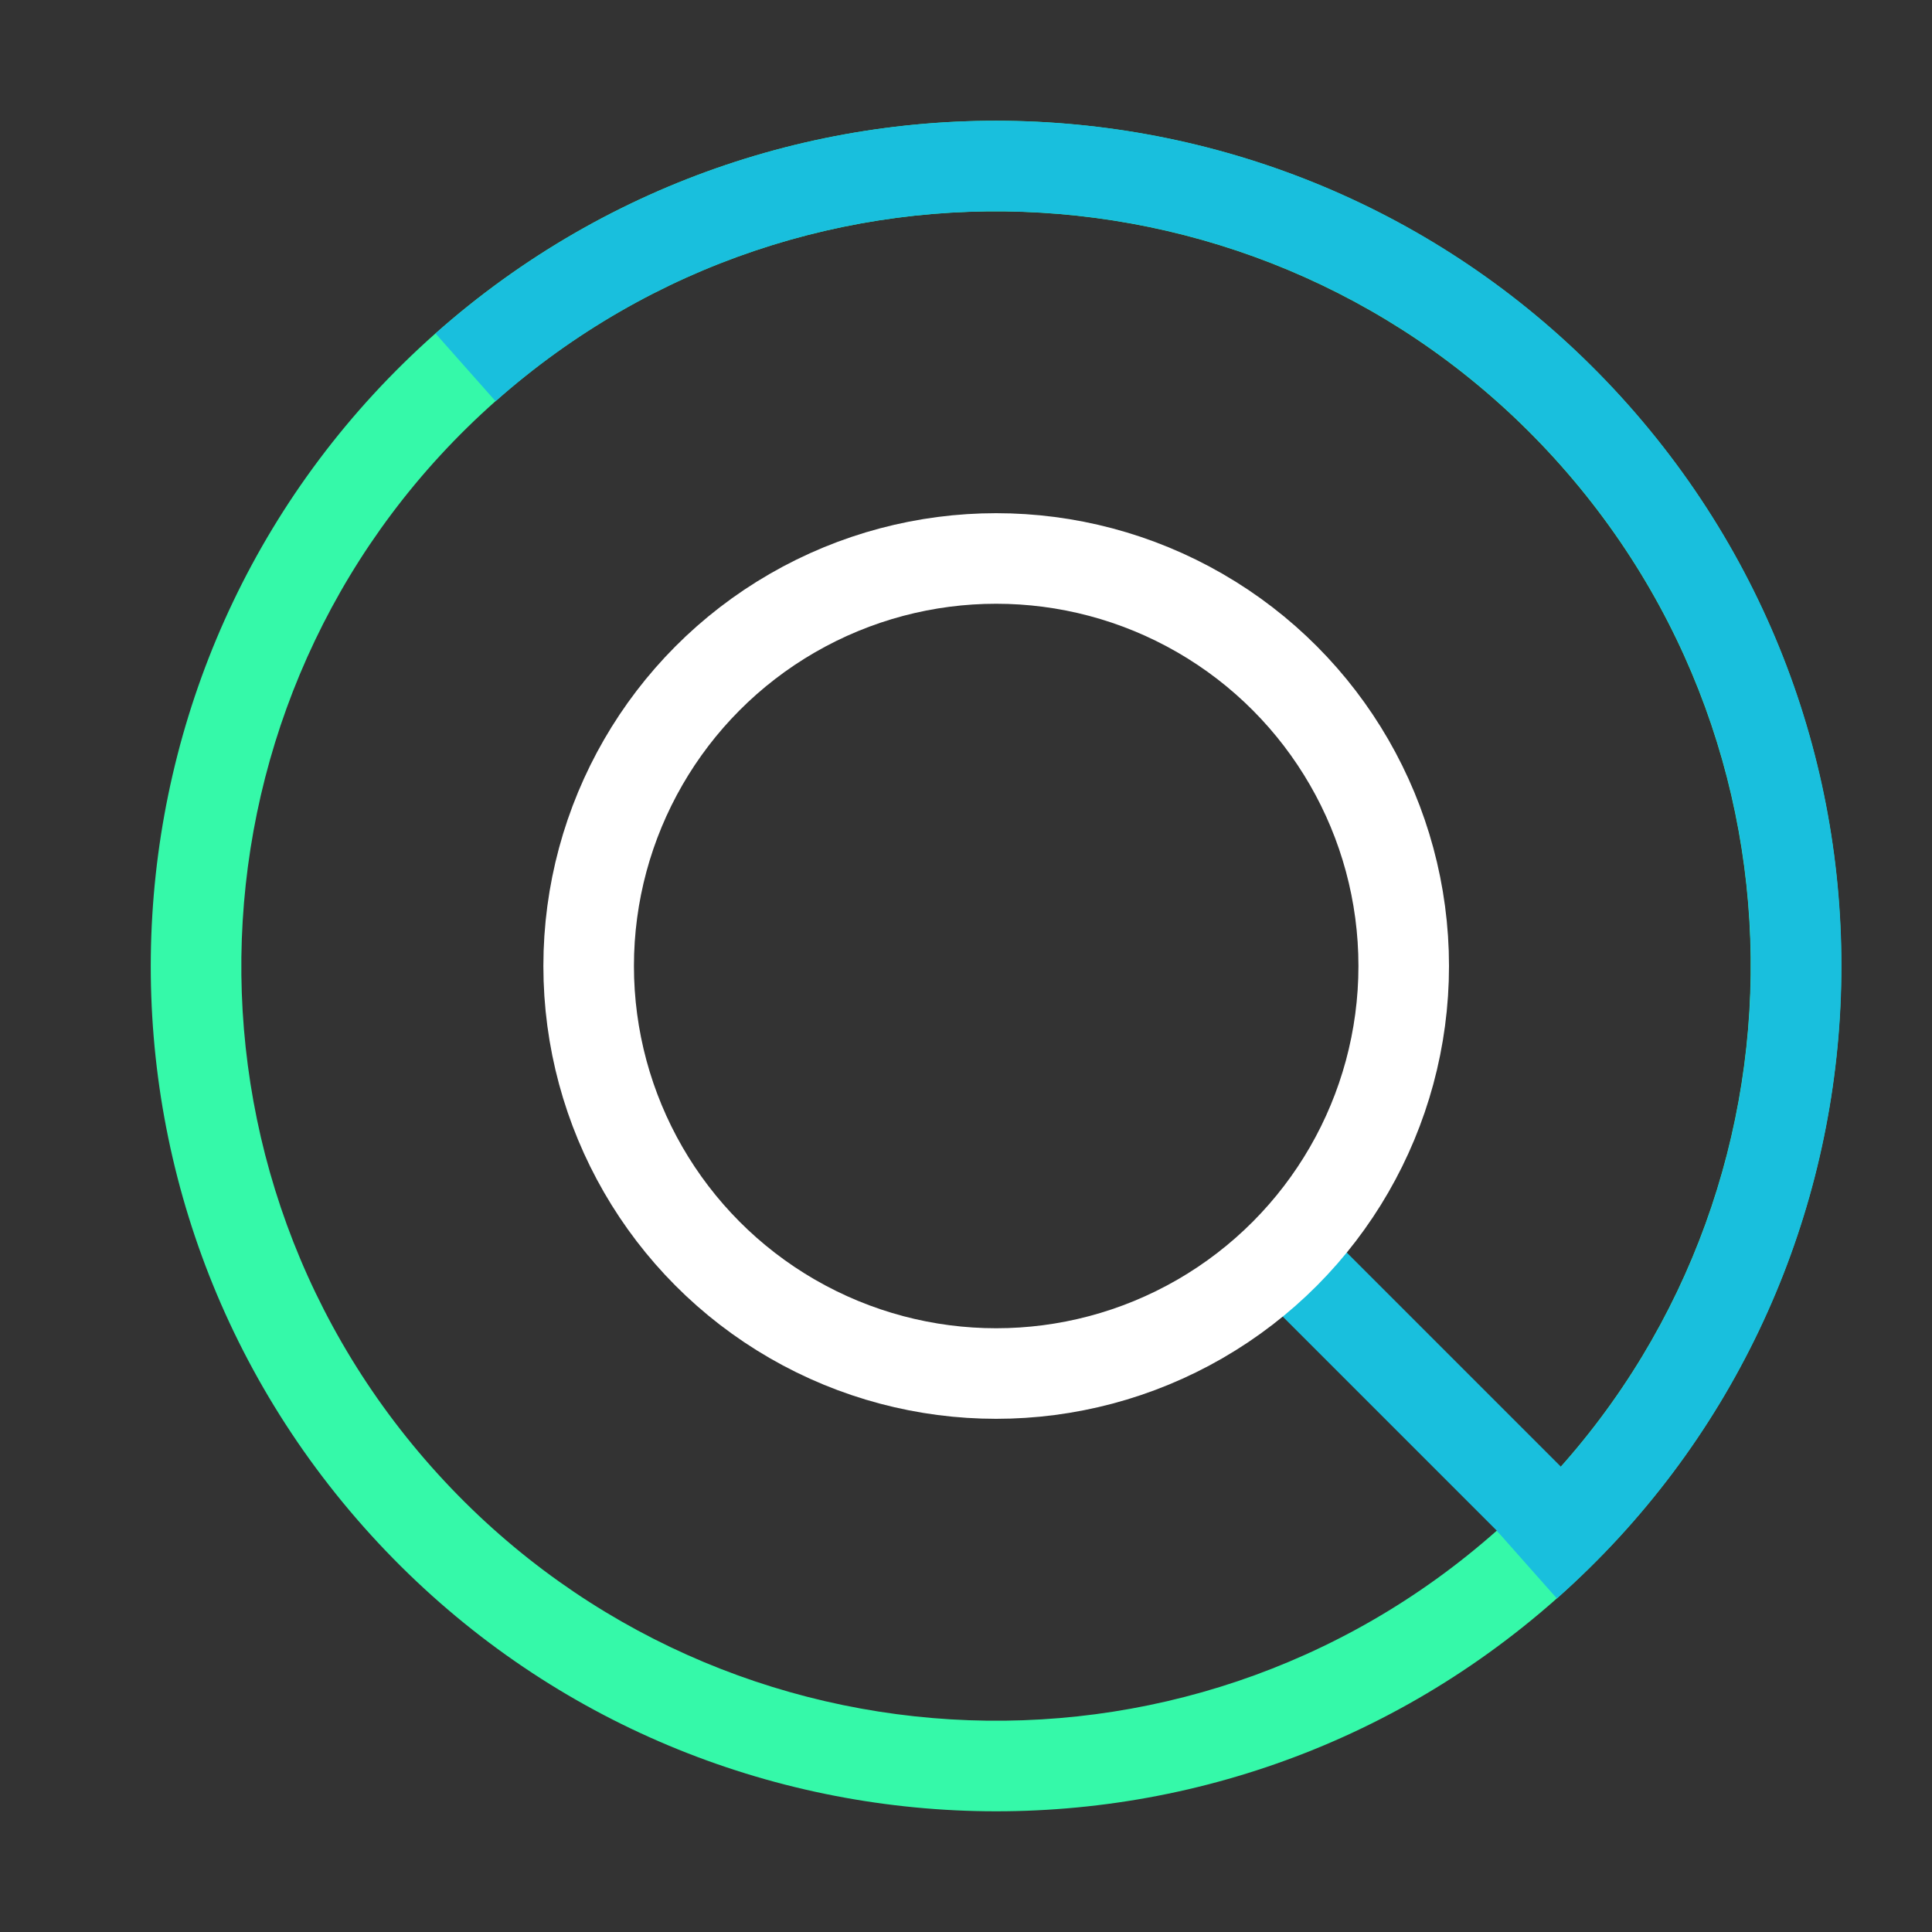 <?xml version="1.0" encoding="UTF-8"?> <svg xmlns="http://www.w3.org/2000/svg" width="64" height="64" viewBox="0 0 64 64" fill="none"><rect x="0" y="0" width="64" height="64" fill="#333333" stroke="none"/><g clip-path="url(#clip0_7722_3730)"><path fill-rule="evenodd" clip-rule="evenodd" d="M49.578 50.709C59.91 41.55 60.861 25.75 51.702 15.418C42.543 5.086 26.743 4.135 16.411 13.293C6.079 22.452 5.128 38.253 14.287 48.585C23.446 58.917 39.246 59.868 49.578 50.709ZM51.568 52.954C63.14 42.696 64.205 24.999 53.947 13.428C43.689 1.856 25.993 0.791 14.421 11.049C2.849 21.307 1.784 39.003 12.042 50.575C22.3 62.147 39.996 63.212 51.568 52.954Z" fill="#35F9A9"></path><path fill-rule="evenodd" clip-rule="evenodd" d="M51.574 52.952C63.146 42.694 64.211 24.998 53.953 13.426C43.695 1.854 25.999 0.789 14.427 11.047L16.417 13.292C26.749 4.133 42.549 5.084 51.708 15.416C60.867 25.748 59.916 41.548 49.584 50.707L51.574 52.952Z" fill="#19BFDD"></path><path d="M52.5 51.5L42 41" stroke="#19BFDD" stroke-width="3"></path><circle cx="33" cy="32" r="13.5" stroke="white" stroke-width="3"></circle></g><defs><clipPath id="clip0_7722_3730"><rect width="64" height="64" fill="white"></rect></clipPath></defs></svg> 